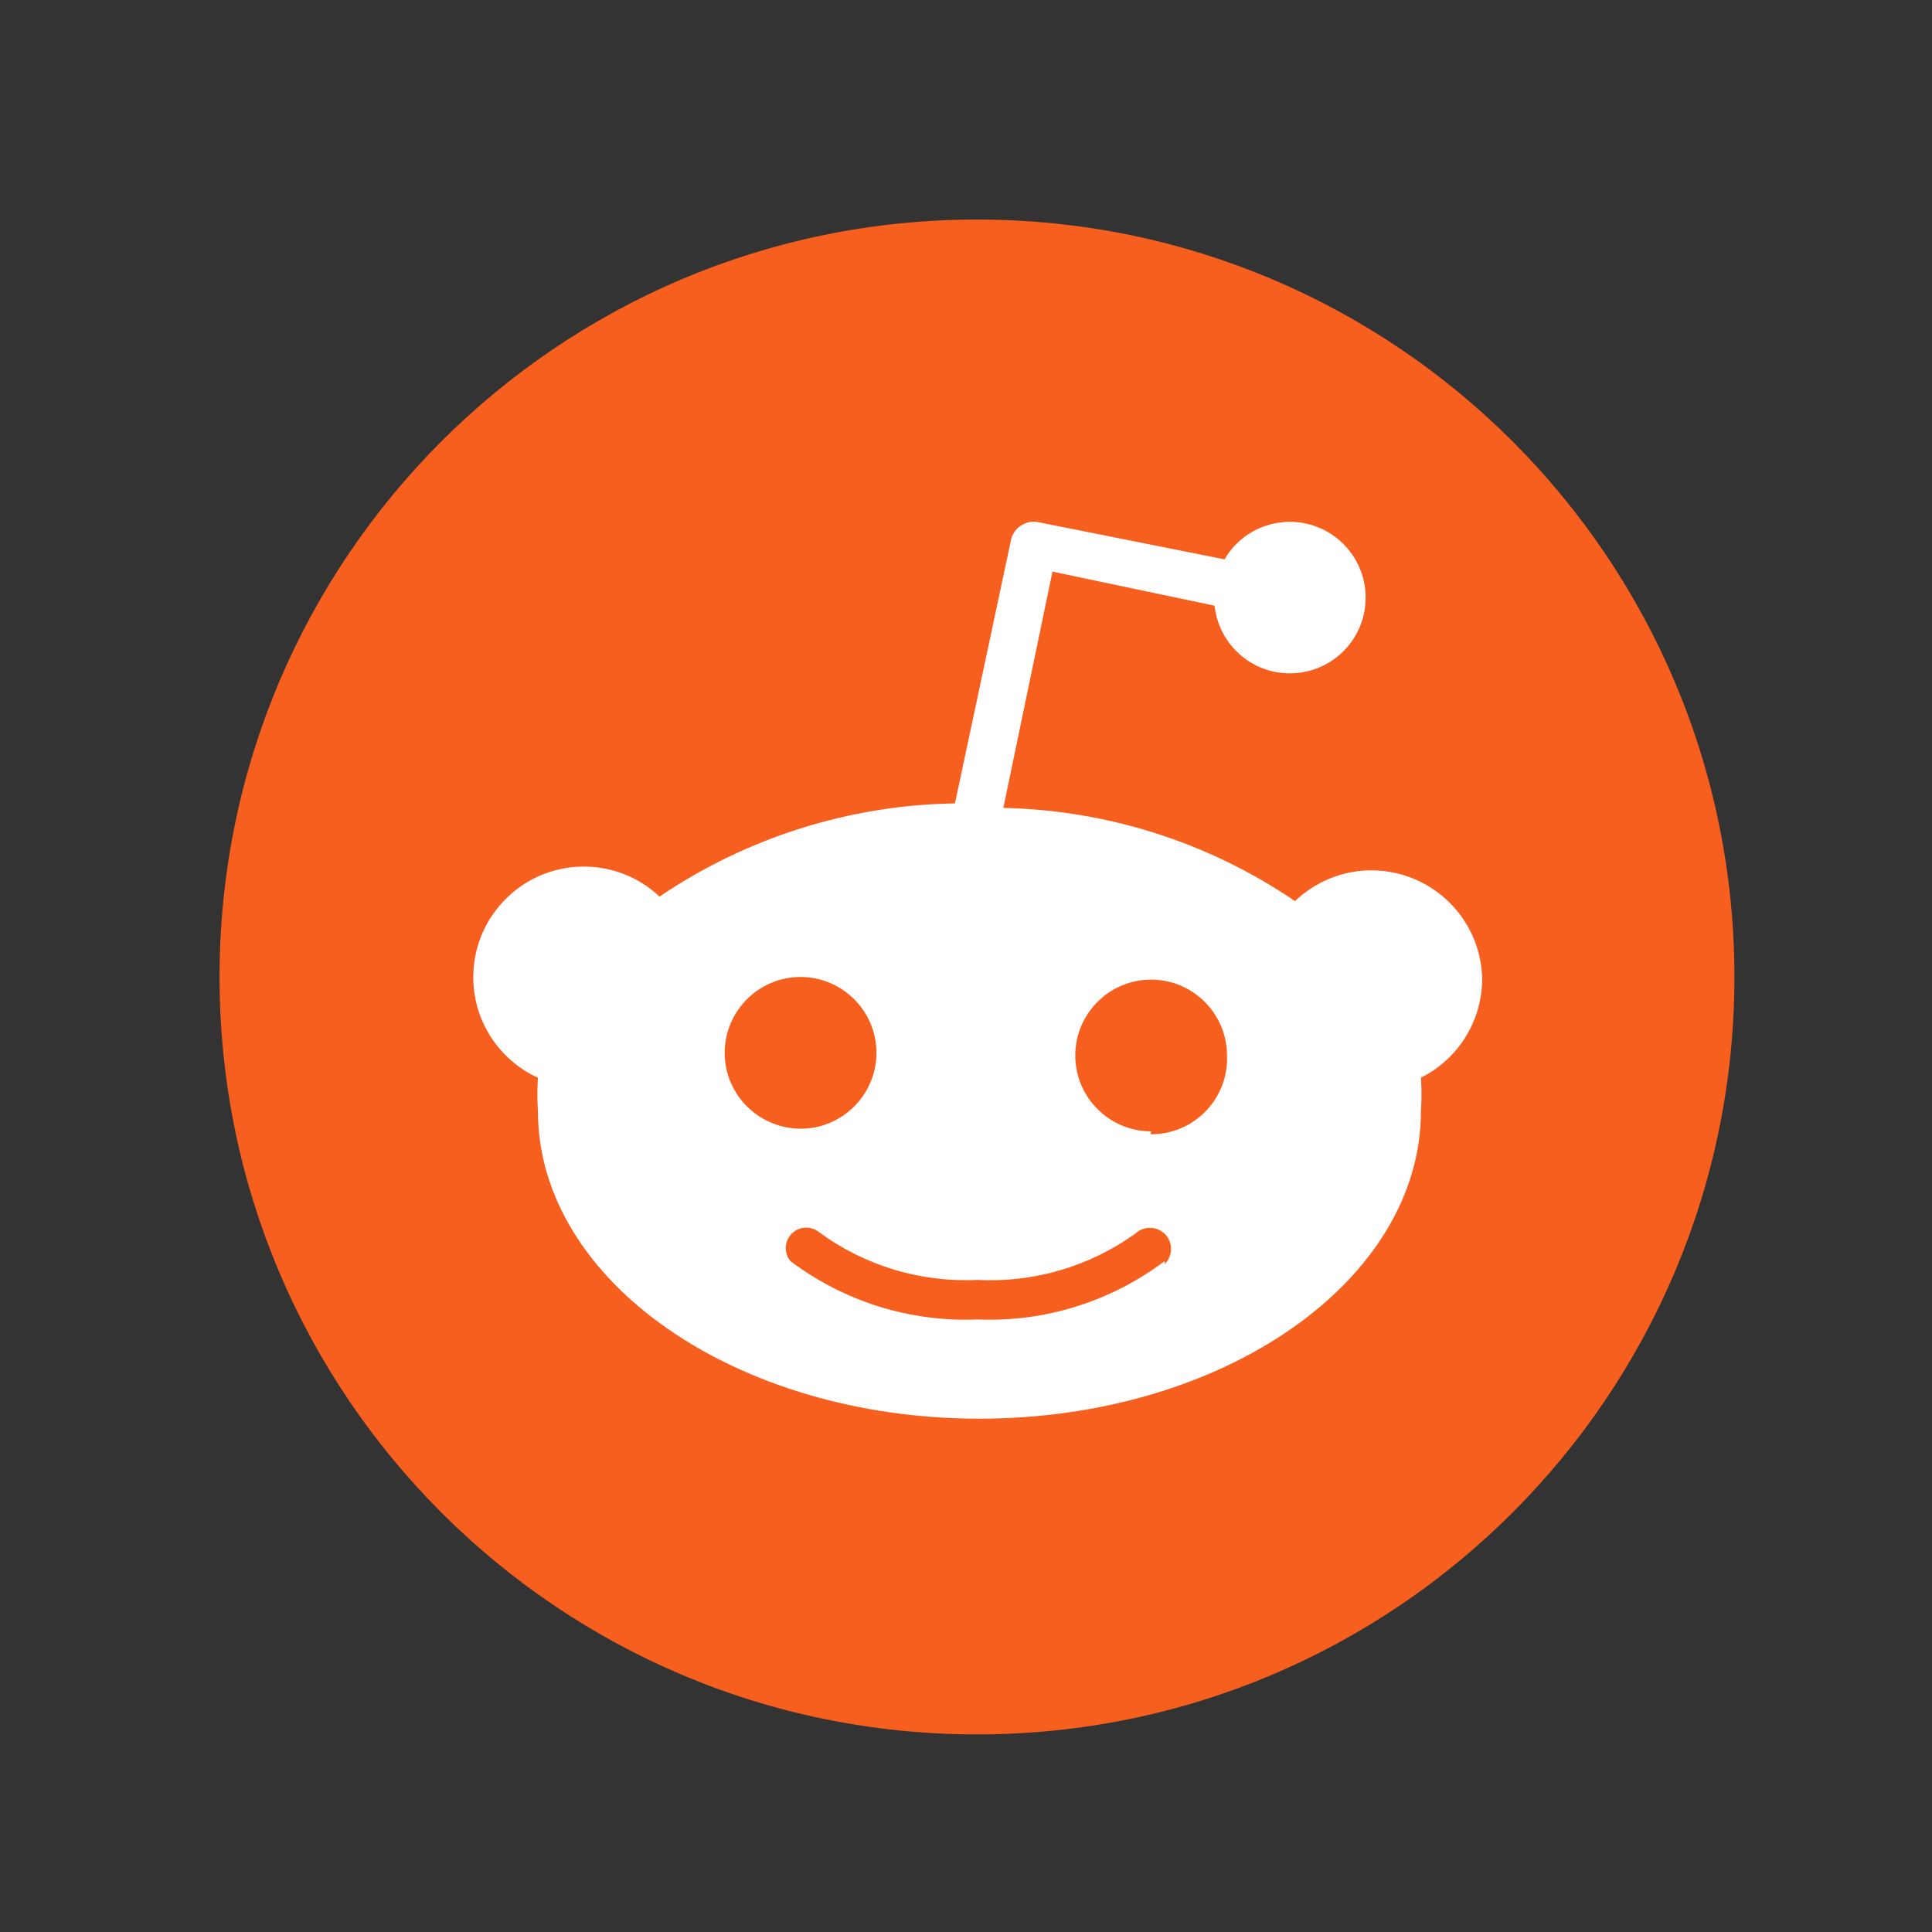<?xml version="1.0" encoding="UTF-8"?>
<svg xmlns="http://www.w3.org/2000/svg" width="88" height="88" viewBox="0 0 88 88" fill="none">
  <rect x="0" y="0" width="88" height="88" fill="#333333" stroke="none"/>
  <path d="M44.5 10C63.554 10 79 25.446 79 44.5C79 63.554 63.554 79 44.5 79C25.446 79 10 63.554 10 44.5C10 25.446 25.446 10 44.5 10Z" fill="#F75F1E"></path>
  <path d="M52.433 51.532C50.529 51.532 48.977 49.98 48.977 48.076C48.977 46.172 50.529 44.62 52.433 44.62C54.336 44.62 55.889 46.172 55.889 48.076C55.966 49.98 54.482 51.584 52.578 51.661H52.407L52.433 51.532ZM53.05 57.441C50.597 59.285 47.596 60.228 44.526 60.099C41.456 60.228 38.454 59.285 36.002 57.441C35.676 57.046 35.736 56.455 36.13 56.129C36.473 55.846 36.962 55.846 37.314 56.129C39.389 57.647 41.919 58.419 44.492 58.298C47.064 58.436 49.603 57.698 51.704 56.197C52.081 55.829 52.698 55.837 53.067 56.214C53.436 56.592 53.427 57.209 53.05 57.578V57.441ZM33.009 47.956C33.009 46.052 34.561 44.5 36.465 44.5C38.368 44.5 39.921 46.052 39.921 47.956C39.921 49.86 38.368 51.412 36.465 51.412C34.552 51.395 33.009 49.86 33.009 47.956ZM67.509 44.5C67.406 41.722 65.073 39.552 62.286 39.646C61.051 39.689 59.876 40.195 58.984 41.044C55.057 38.368 50.443 36.902 45.701 36.799L47.939 26.037L55.323 27.589C55.528 29.484 57.226 30.856 59.122 30.65C61.017 30.445 62.389 28.747 62.183 26.851C61.977 24.956 60.279 23.584 58.384 23.79C57.295 23.901 56.317 24.536 55.777 25.479L47.322 23.79C46.747 23.661 46.172 24.021 46.044 24.605V24.622L43.497 36.593C38.694 36.67 34.02 38.145 30.041 40.838C28.018 38.934 24.827 39.029 22.924 41.061C21.02 43.085 21.114 46.275 23.147 48.179C23.541 48.548 23.996 48.865 24.502 49.088C24.467 49.594 24.467 50.1 24.502 50.606C24.502 58.333 33.506 64.619 44.612 64.619C55.717 64.619 64.722 58.341 64.722 50.606C64.756 50.1 64.756 49.594 64.722 49.088C66.454 48.222 67.543 46.438 67.509 44.5Z" fill="white"></path>
</svg>
